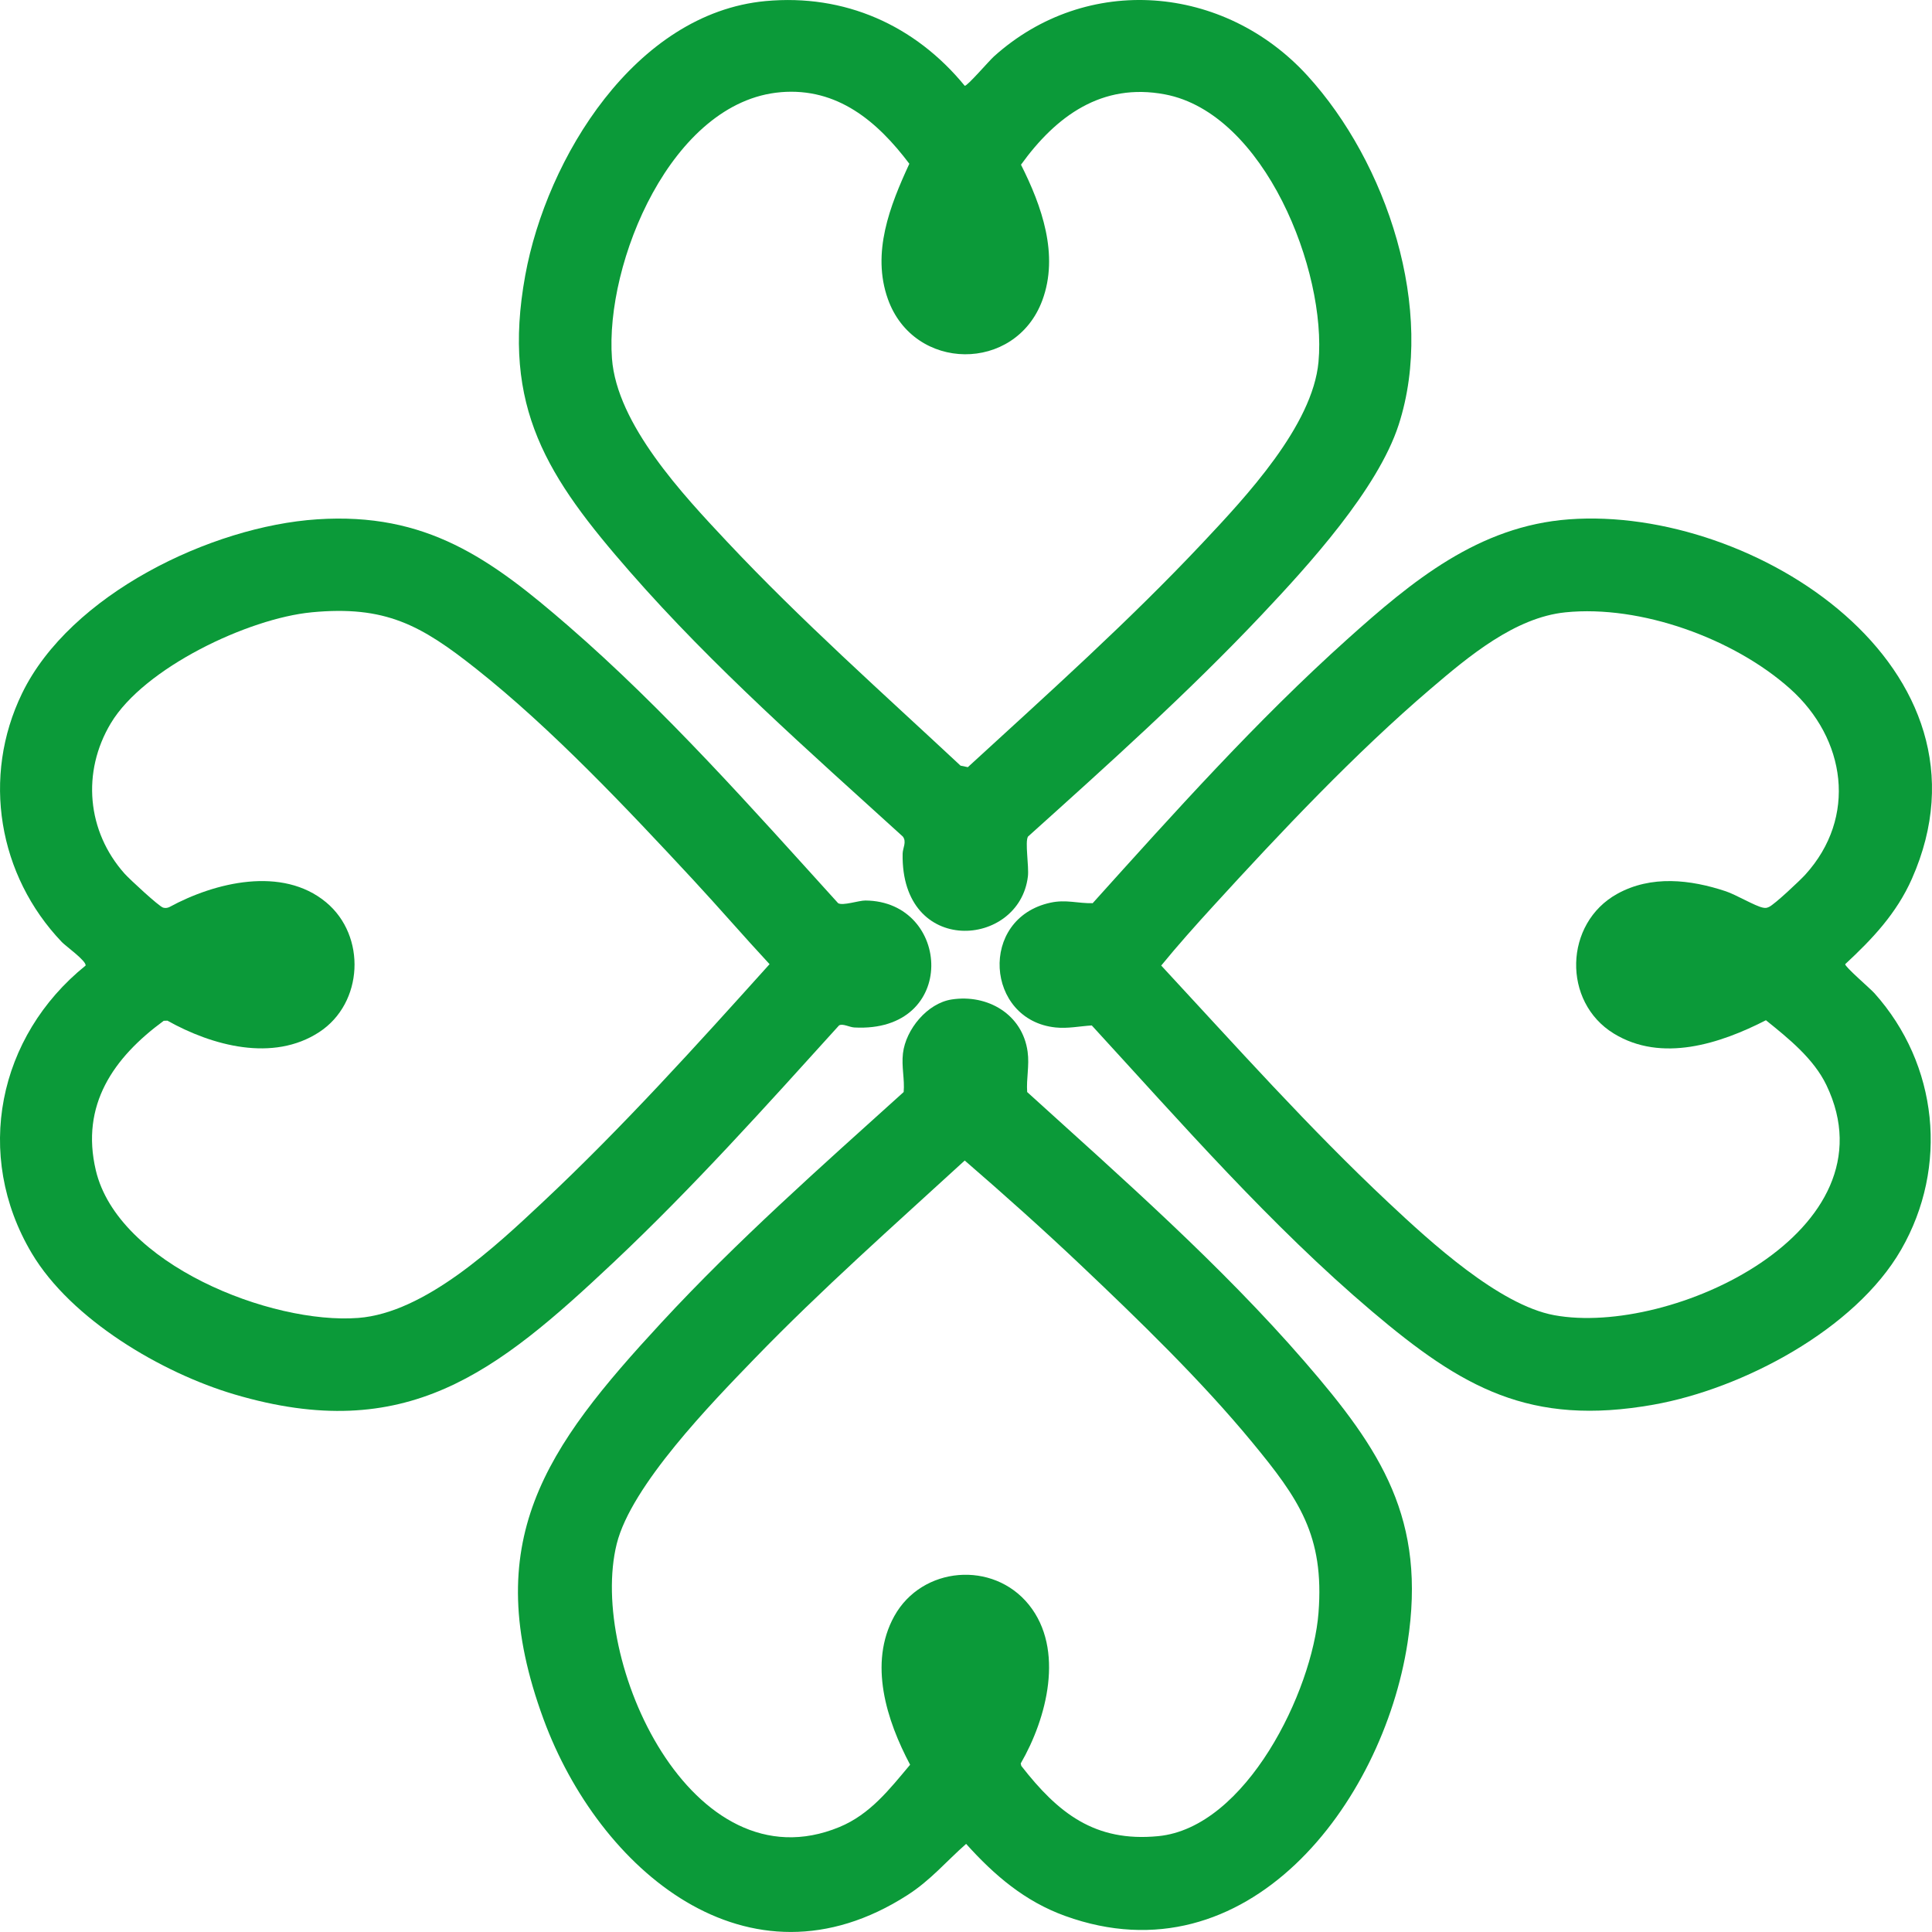 <svg width="95" height="95" viewBox="0 0 95 95" fill="none" xmlns="http://www.w3.org/2000/svg">
<g clip-path="url(#clip0_40_194)">
<path d="M77.159 25.536C86.27 24.867 98.594 32.867 94.011 43.213C93.256 44.916 92.074 46.164 90.732 47.41C90.71 47.536 91.958 48.601 92.174 48.843C95.302 52.339 95.825 57.376 93.483 61.447C91.221 65.378 85.676 68.294 81.307 69.07C75.227 70.15 71.892 68.236 67.462 64.481C62.495 60.272 58.081 55.212 53.685 50.423C53.095 50.459 52.511 50.585 51.909 50.523C48.462 50.168 48.103 45.157 51.651 44.387C52.427 44.218 52.988 44.429 53.729 44.411C57.73 39.969 61.793 35.431 66.247 31.434C69.431 28.578 72.695 25.864 77.159 25.536ZM76.972 30.11C74.483 30.363 72.196 32.293 70.358 33.861C66.636 37.037 62.967 40.93 59.66 44.549C58.788 45.504 57.919 46.476 57.099 47.478C60.763 51.428 64.367 55.472 68.302 59.16C70.312 61.044 73.71 64.171 76.426 64.671C82.182 65.73 93.262 60.542 89.807 53.355C89.18 52.052 87.937 51.055 86.834 50.167C84.579 51.322 81.709 52.263 79.356 50.823C76.809 49.265 76.907 45.4 79.522 43.952C81.192 43.027 83.119 43.246 84.863 43.827C85.364 43.994 86.306 44.556 86.684 44.63C86.812 44.655 86.863 44.651 86.983 44.597C87.26 44.472 88.502 43.301 88.765 43.013C91.337 40.189 90.771 36.319 88.016 33.861C85.261 31.403 80.68 29.732 76.971 30.11H76.972Z" fill="#0B9A39"/>
<path d="M15.595 25.536C20.965 25.182 24.122 27.463 27.947 30.781C32.708 34.909 36.985 39.749 41.212 44.411C41.438 44.551 42.227 44.277 42.556 44.28C46.788 44.315 47.14 50.799 42.007 50.523C41.767 50.51 41.431 50.313 41.256 50.423C37.67 54.384 34.082 58.387 30.189 62.054C24.412 67.495 19.971 71.064 11.526 68.564C7.948 67.506 3.501 64.885 1.562 61.625C-1.312 56.794 -0.101 50.953 4.21 47.478C4.25 47.248 3.224 46.515 3.045 46.327C-0.09 43.048 -0.91 38.203 1.085 34.094C3.444 29.232 10.38 25.88 15.595 25.536ZM15.315 30.11C12.214 30.407 7.087 32.833 5.45 35.562C4.013 37.959 4.271 40.881 6.131 42.965C6.354 43.215 7.818 44.574 8.022 44.63C8.13 44.659 8.228 44.649 8.329 44.602C10.571 43.381 13.88 42.58 16.032 44.365C18.025 46.018 17.872 49.327 15.699 50.749C13.425 52.237 10.43 51.419 8.233 50.188L8.051 50.194C5.574 52.011 3.956 54.336 4.711 57.544C5.797 62.155 13.324 65.134 17.62 64.805C20.896 64.553 24.369 61.288 26.686 59.114C30.612 55.431 34.243 51.408 37.841 47.41C36.566 46.037 35.34 44.615 34.066 43.242C30.827 39.756 27.131 35.83 23.412 32.885C20.696 30.734 18.948 29.761 15.314 30.109L15.315 30.11Z" fill="#0B9A39"/>
<path d="M37.643 0.053C41.534 -0.308 44.997 1.238 47.438 4.219C47.562 4.24 48.63 2.995 48.871 2.778C53.446 -1.342 60.201 -0.755 64.284 3.715C68.195 7.995 70.611 15.23 68.774 20.891C67.747 24.056 64.34 27.797 62.047 30.225C58.426 34.06 54.467 37.611 50.548 41.136C50.391 41.393 50.602 42.6 50.544 43.093C50.126 46.624 44.292 47.057 44.384 41.979C44.389 41.695 44.593 41.397 44.395 41.136C39.799 36.957 35.075 32.807 30.981 28.123C26.934 23.492 24.642 20.039 25.827 13.543C26.88 7.767 31.236 0.65 37.643 0.053ZM38.39 4.534C33.018 4.985 29.743 12.926 30.091 17.624C30.331 20.87 33.587 24.331 35.745 26.63C39.374 30.496 43.358 34.033 47.231 37.648L47.59 37.723C51.511 34.126 55.502 30.558 59.149 26.678C61.254 24.438 64.545 20.933 64.833 17.796C65.243 13.332 62.183 5.569 57.283 4.641C54.176 4.053 51.926 5.712 50.204 8.099C51.223 10.12 52.084 12.532 51.251 14.773C49.927 18.335 44.937 18.292 43.659 14.706C42.848 12.427 43.759 10.117 44.714 8.052C43.144 5.97 41.179 4.299 38.388 4.533L38.39 4.534Z" fill="#0B9A39"/>
<path d="M46.793 49.146C48.563 48.872 50.279 49.876 50.53 51.715C50.624 52.401 50.462 53.03 50.508 53.698C55.167 57.923 60.025 62.193 64.149 66.951C67.924 71.307 70.153 74.702 69.211 80.787C67.989 88.686 61.331 97.449 52.374 94.21C50.389 93.493 48.892 92.209 47.506 90.667C46.513 91.541 45.767 92.449 44.624 93.183C36.765 98.233 29.441 91.903 26.731 84.548C23.505 75.794 26.834 71.188 32.522 65.036C36.24 61.015 40.374 57.364 44.435 53.697C44.491 53.075 44.322 52.451 44.4 51.794C44.54 50.613 45.599 49.331 46.794 49.146H46.793ZM47.437 57.065C43.951 60.262 40.389 63.408 37.098 66.81C35 68.98 31.041 73.04 30.326 75.913C28.904 81.635 33.999 92.847 41.275 89.839C42.786 89.214 43.734 87.987 44.752 86.775C43.6 84.607 42.69 81.786 43.974 79.468C45.334 77.015 48.831 76.723 50.592 78.908C52.361 81.105 51.474 84.496 50.191 86.712L50.219 86.832C52.026 89.152 53.831 90.59 56.95 90.287C61.283 89.867 64.535 83.145 64.833 79.308C65.129 75.503 63.858 73.692 61.573 70.921C59.064 67.878 55.992 64.906 53.124 62.189C51.272 60.436 49.363 58.73 47.436 57.064L47.437 57.065Z" fill="#0B9A39"/>
</g>
<defs>
<clipPath id="clip0_40_194">
<rect width="95" height="95" fill="white"/>
</clipPath>
</defs>
</svg>

